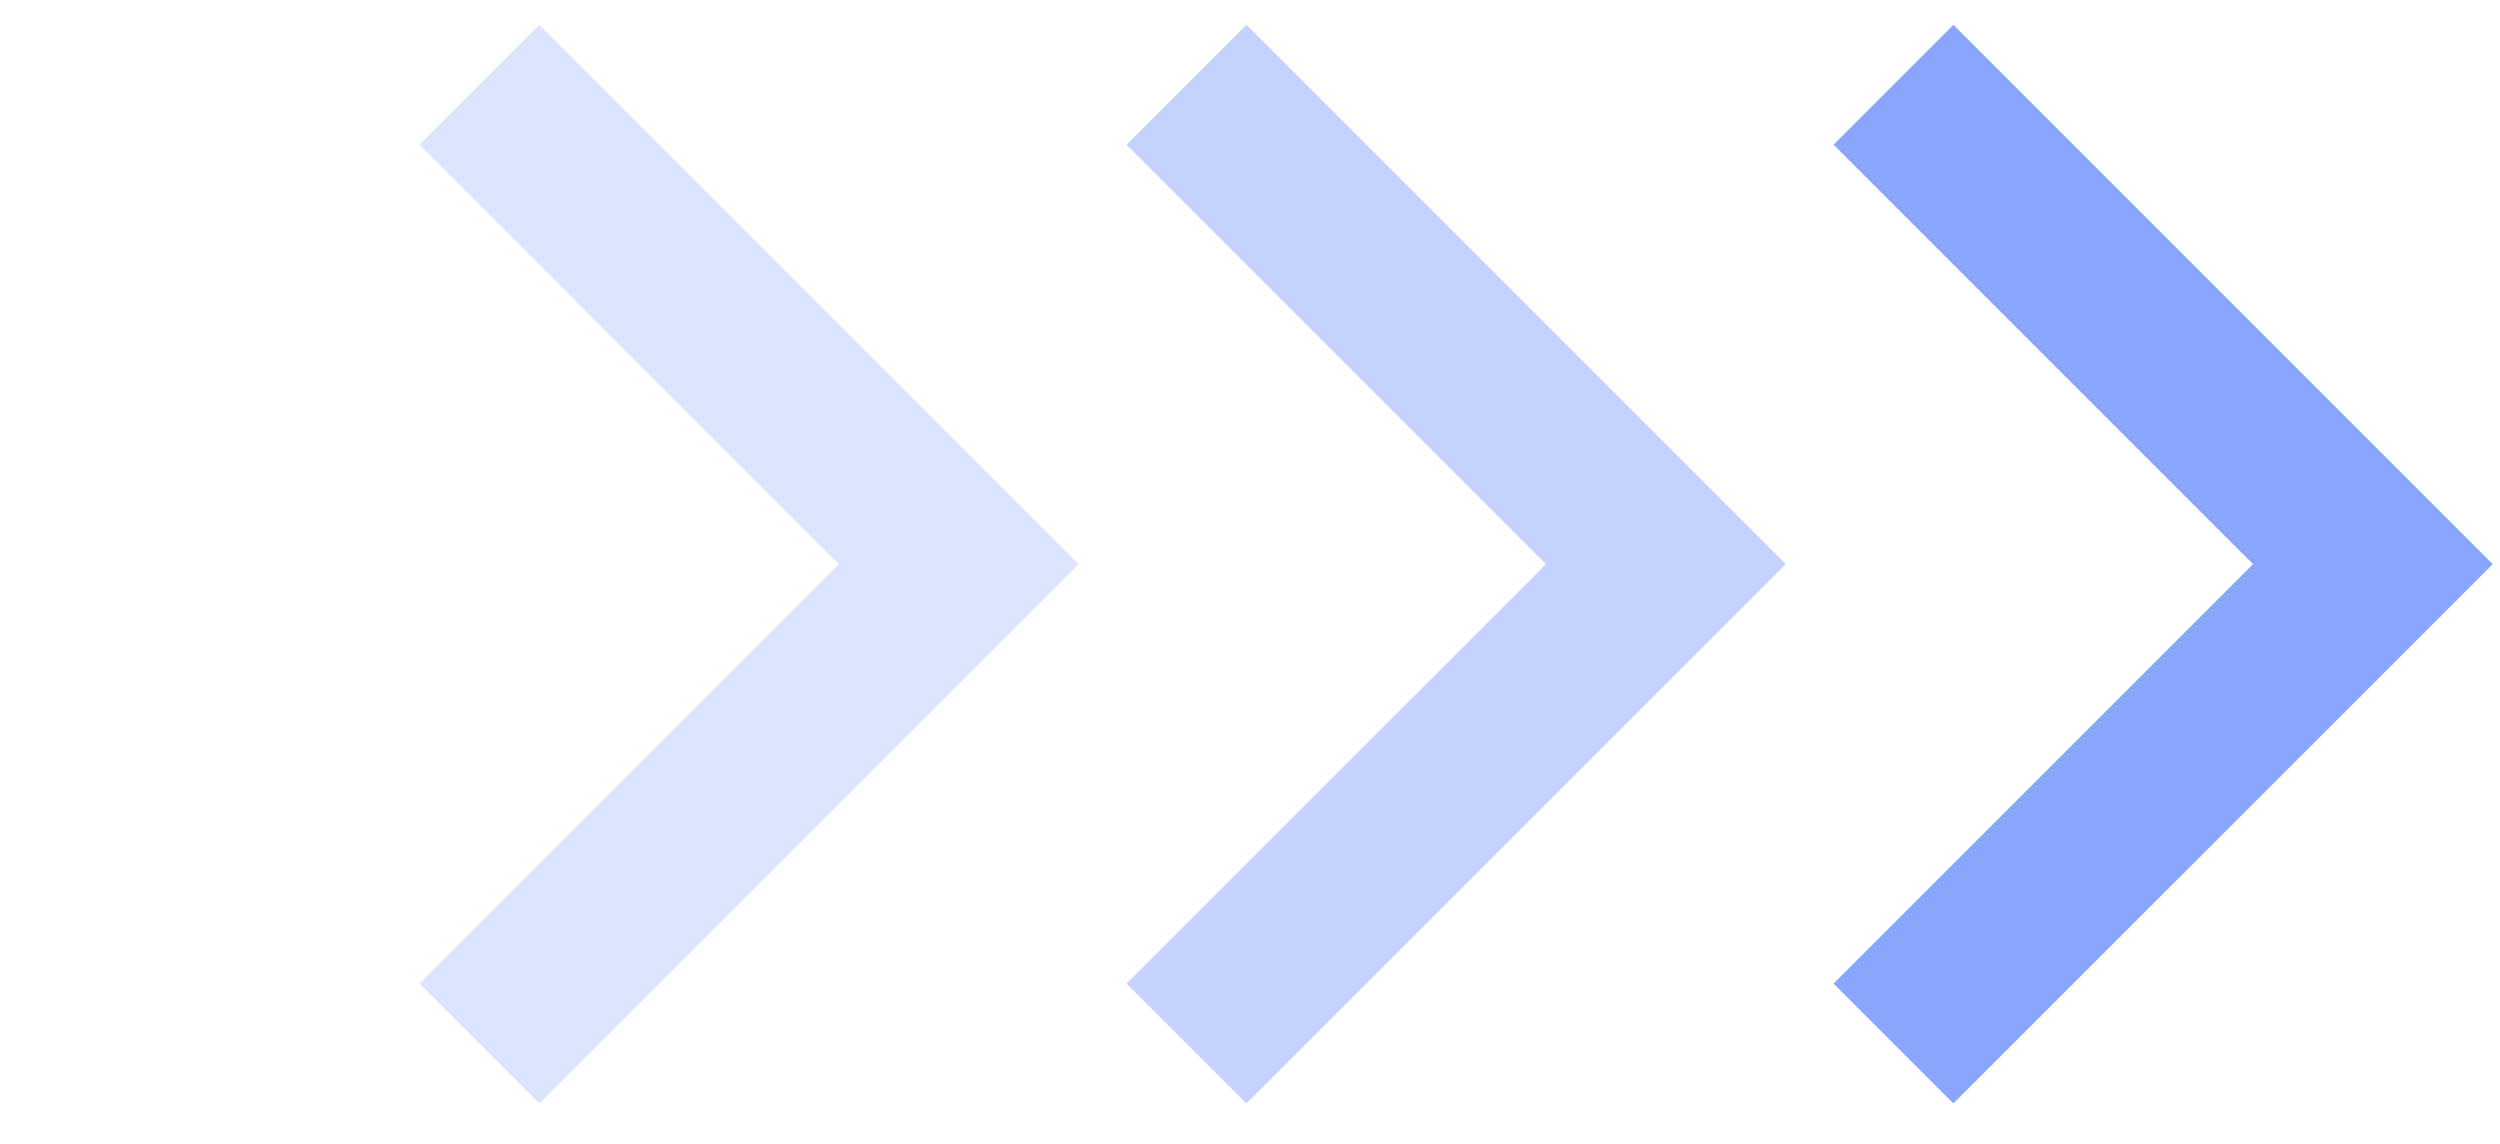 <svg width="59" height="27" viewBox="0 0 59 27" fill="none" xmlns="http://www.w3.org/2000/svg">
<path d="M44.686 2L56 13.314L44.686 24.627" stroke="#164DFB" stroke-opacity="0.5" stroke-width="4"/>
<path d="M28 2L39.314 13.314L28 24.627" stroke="#164DFB" stroke-opacity="0.25" stroke-width="4"/>
<path d="M11.314 2L22.627 13.314L11.314 24.627" stroke="#164DFB" stroke-opacity="0.15" stroke-width="4"/>
</svg>
